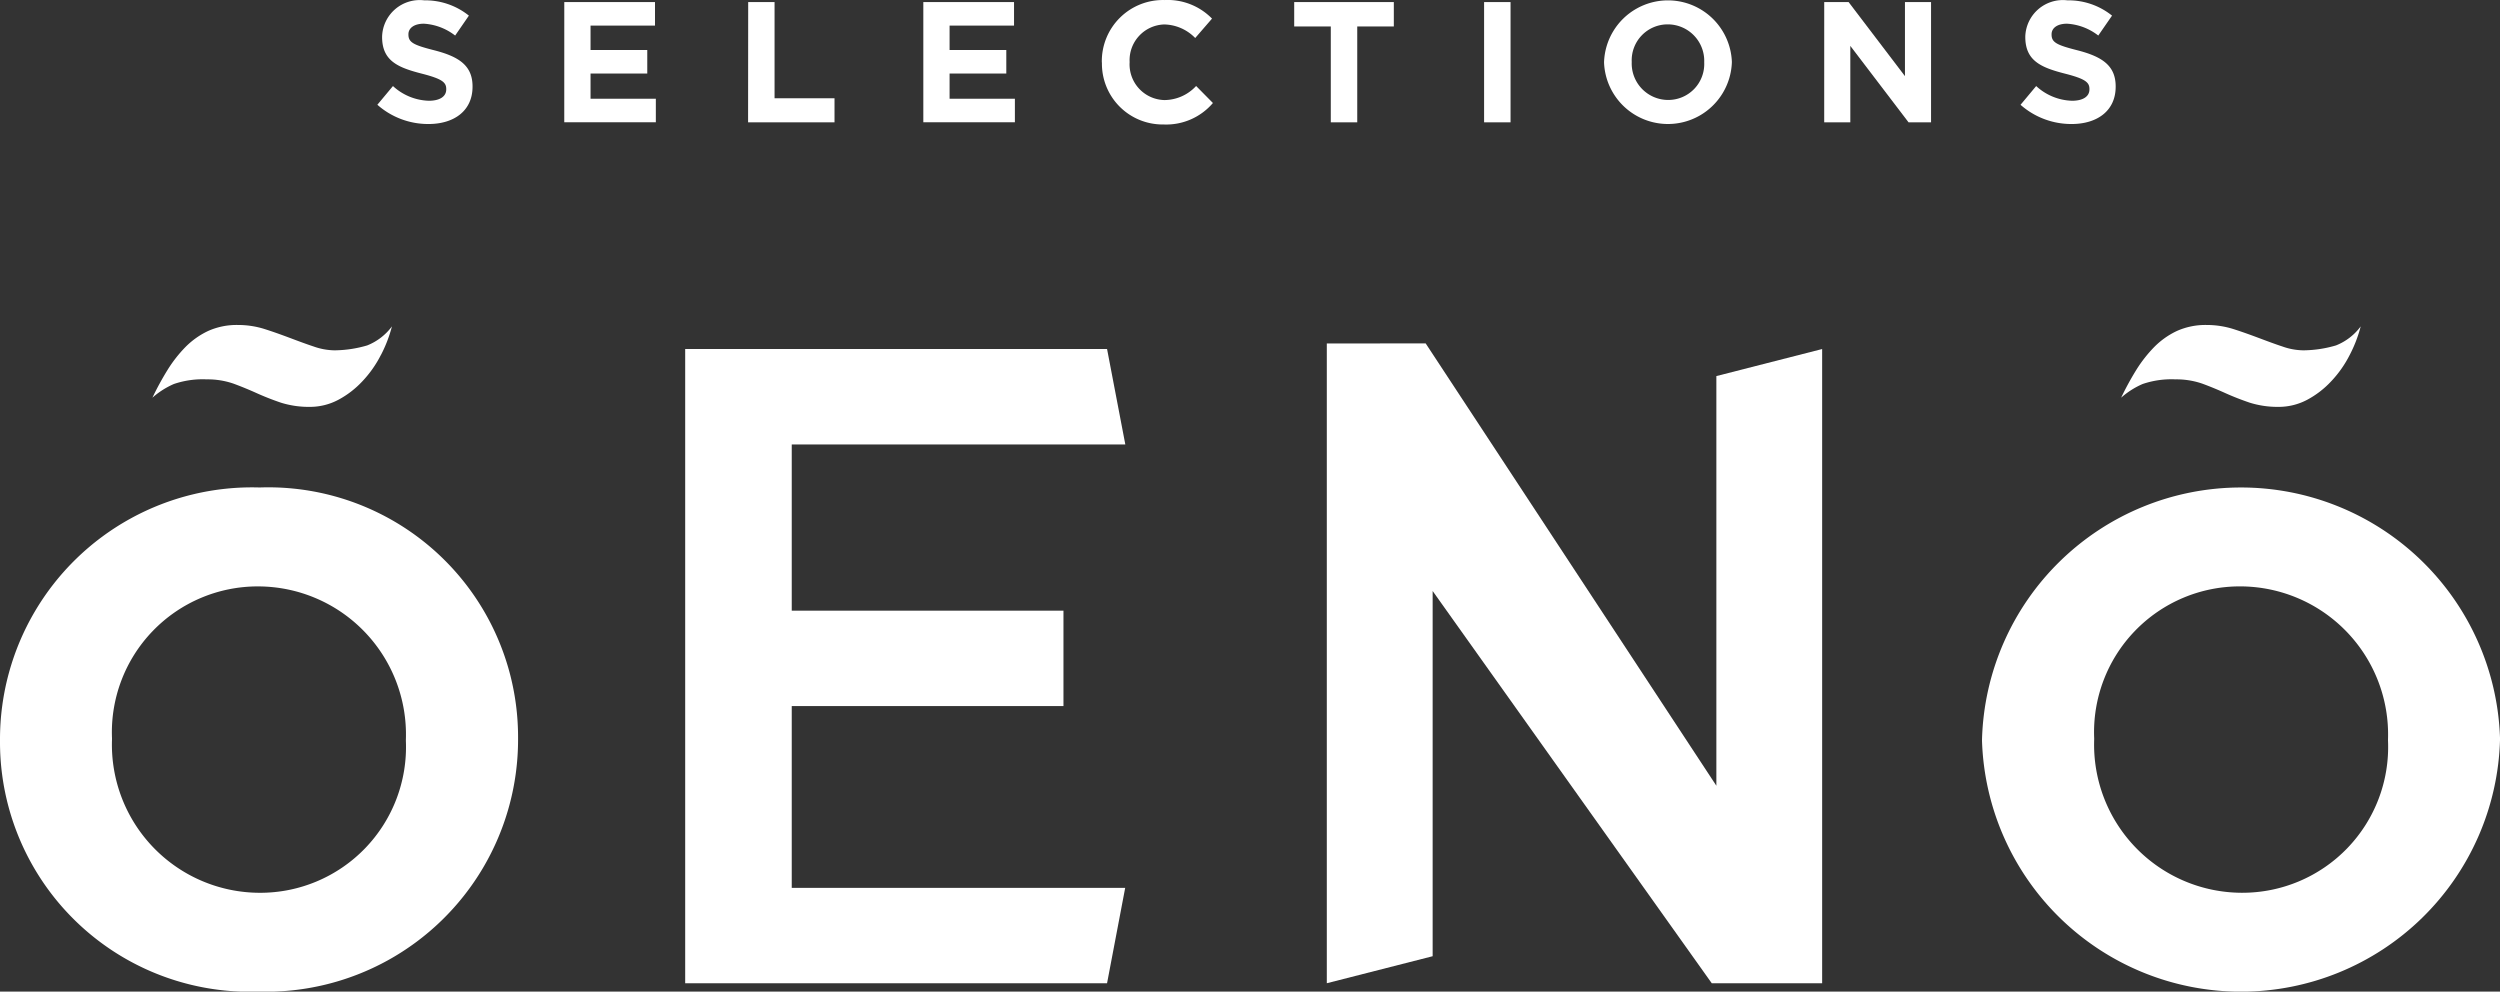 <svg xmlns="http://www.w3.org/2000/svg" xmlns:xlink="http://www.w3.org/1999/xlink" width="119" height="47.201" viewBox="0 0 119 47.201"><rect x="0" y="0" width="119" height="47.201" fill="#333333" stroke="none"/><defs><style>.a{fill:#fff;}.b{clip-path:url(#a);}</style><clipPath id="a"><rect class="a" width="119" height="47.201"/></clipPath></defs><path class="a" d="M1233.358,628.228v30.189h20.081l.863-4.539H1238.43v-8.654h12.934v-4.541H1238.43V632.77h15.878l-.869-4.543Z" transform="translate(-1200.743 -611.615)"/><path class="a" d="M2388.288,618.241v30.453l5.038-1.286V630.024l13.286,18.671h5.254V618.506l-5.035,1.287v19.5l-13.837-21.055Z" transform="translate(-2325.132 -601.892)"/><g transform="translate(0 0)"><g class="b" transform="translate(0 0)"><path class="a" d="M3567.595,889.59v-.066a12.334,12.334,0,0,1,24.657-.065v.065a12.334,12.334,0,0,1-24.657.066m19.325,0v-.066a7.05,7.05,0,0,0-7.027-7.292,6.938,6.938,0,0,0-6.959,7.227v.065a7.05,7.05,0,0,0,7.026,7.292,6.94,6.94,0,0,0,6.961-7.226" transform="translate(-3473.251 -854.32)"/><path class="a" d="M3829.1,586.382a5.34,5.34,0,0,1-.873,1.244,4.379,4.379,0,0,1-1.154.89,2.89,2.89,0,0,1-1.356.335,4.417,4.417,0,0,1-1.376-.2c-.4-.136-.789-.287-1.158-.454s-.743-.321-1.109-.455a3.741,3.741,0,0,0-1.261-.2,4.248,4.248,0,0,0-1.567.22,3.818,3.818,0,0,0-1.025.653,13.735,13.735,0,0,1,.723-1.326,6.4,6.4,0,0,1,.858-1.093,3.764,3.764,0,0,1,1.074-.758,3.317,3.317,0,0,1,1.416-.285,4.211,4.211,0,0,1,1.291.2c.421.135.814.277,1.2.422s.747.281,1.109.4a3.076,3.076,0,0,0,1.006.185,5.651,5.651,0,0,0,1.549-.234,2.69,2.69,0,0,0,1.178-.907,6.446,6.446,0,0,1-.523,1.36" transform="translate(-3717.255 -569.484)"/><path class="a" d="M.005,889.59v-.066a11.994,11.994,0,0,1,12.36-12,11.887,11.887,0,0,1,12.3,11.932v.065a12,12,0,0,1-12.358,12A11.887,11.887,0,0,1,.005,889.59m19.32,0v-.066a7.049,7.049,0,0,0-7.022-7.291,6.943,6.943,0,0,0-6.967,7.226v.065a7.05,7.05,0,0,0,7.028,7.293,6.939,6.939,0,0,0,6.961-7.227" transform="translate(-0.005 -854.32)"/><path class="a" d="M285.122,586.382a5.321,5.321,0,0,1-.873,1.243,4.394,4.394,0,0,1-1.155.891,2.878,2.878,0,0,1-1.354.335,4.422,4.422,0,0,1-1.377-.2c-.4-.136-.787-.288-1.155-.454s-.745-.321-1.111-.455a3.739,3.739,0,0,0-1.261-.2,4.244,4.244,0,0,0-1.566.22,3.839,3.839,0,0,0-1.024.653,13.936,13.936,0,0,1,.724-1.327,6.319,6.319,0,0,1,.856-1.092,3.777,3.777,0,0,1,1.074-.758,3.316,3.316,0,0,1,1.417-.285,4.2,4.2,0,0,1,1.29.2c.422.135.815.277,1.2.422s.748.281,1.108.4a3.087,3.087,0,0,0,1.006.185,5.663,5.663,0,0,0,1.549-.234,2.712,2.712,0,0,0,1.179-.907,6.469,6.469,0,0,1-.523,1.36" transform="translate(-266.992 -569.484)"/><path class="a" d="M679.19,5.594l.744-.892a2.625,2.625,0,0,0,1.709.7c.516,0,.827-.2.827-.54V4.842c0-.319-.2-.482-1.153-.728-1.153-.294-1.9-.613-1.9-1.75V2.348A1.792,1.792,0,0,1,681.422.622a3.314,3.314,0,0,1,2.126.728l-.654.949a2.681,2.681,0,0,0-1.488-.565c-.481,0-.736.221-.736.5V2.25c0,.376.246.5,1.236.751,1.161.3,1.816.72,1.816,1.718v.016c0,1.136-.867,1.774-2.1,1.774a3.646,3.646,0,0,1-2.429-.915" transform="translate(-661.229 -0.606)"/></g></g><path class="a" d="M1015.734,3.723h4.318v1.12h-3.068V6.005h2.7v1.12h-2.7v1.2h3.108v1.12h-4.359Z" transform="translate(-988.874 -3.624)"/><path class="a" d="M1346.745,3.723H1348V8.3h2.854V9.448h-4.114Z" transform="translate(-1311.131 -3.624)"/><path class="a" d="M1661.976,3.723h4.318v1.12h-3.068V6.005h2.7v1.12h-2.7v1.2h3.109v1.12h-4.359Z" transform="translate(-1618.026 -3.624)"/><g transform="translate(0 0)"><g class="b" transform="translate(0 0)"><path class="a" d="M1983.4,2.975V2.959A2.91,2.91,0,0,1,1986.388,0a2.952,2.952,0,0,1,2.257.884l-.8.924a2.111,2.111,0,0,0-1.464-.646,1.7,1.7,0,0,0-1.658,1.782v.017a1.7,1.7,0,0,0,1.658,1.8,2.068,2.068,0,0,0,1.507-.67l.8.81a2.921,2.921,0,0,1-2.346,1.022,2.891,2.891,0,0,1-2.937-2.944" transform="translate(-1930.953 0.002)"/></g></g><path class="a" d="M2331.315,4.906h-1.742V3.745h4.742V4.906h-1.741V9.468h-1.259Z" transform="translate(-2267.969 -3.646)"/><rect class="a" width="1.259" height="5.724" transform="translate(70.643 0.099)"/><g transform="translate(0 0)"><g class="b" transform="translate(0 0)"><path class="a" d="M2887.317,2.975V2.958a3.044,3.044,0,0,1,6.084-.016v.016a3.044,3.044,0,0,1-6.084.017m4.768,0V2.958a1.738,1.738,0,0,0-1.733-1.8,1.712,1.712,0,0,0-1.718,1.782v.016a1.738,1.738,0,0,0,1.733,1.8,1.712,1.712,0,0,0,1.718-1.782" transform="translate(-2810.964 0.002)"/></g></g><path class="a" d="M3283.594,3.723h1.161l2.682,3.525V3.723h1.242V9.447h-1.071l-2.772-3.639V9.447h-1.243Z" transform="translate(-3196.761 -3.624)"/><g transform="translate(0 0)"><g class="b" transform="translate(0 0)"><path class="a" d="M3636.9,5.594l.744-.892a2.625,2.625,0,0,0,1.708.7c.517,0,.827-.2.827-.54V4.841c0-.318-.2-.482-1.153-.727-1.152-.294-1.9-.613-1.9-1.751V2.348a1.791,1.791,0,0,1,2.005-1.726,3.306,3.306,0,0,1,2.124.728l-.655.948a2.683,2.683,0,0,0-1.487-.564c-.483,0-.736.221-.736.5V2.25c0,.376.245.5,1.235.751,1.161.3,1.816.72,1.816,1.718v.016c0,1.136-.867,1.774-2.1,1.774a3.65,3.65,0,0,1-2.429-.915" transform="translate(-3540.722 -0.606)"/></g></g></svg>